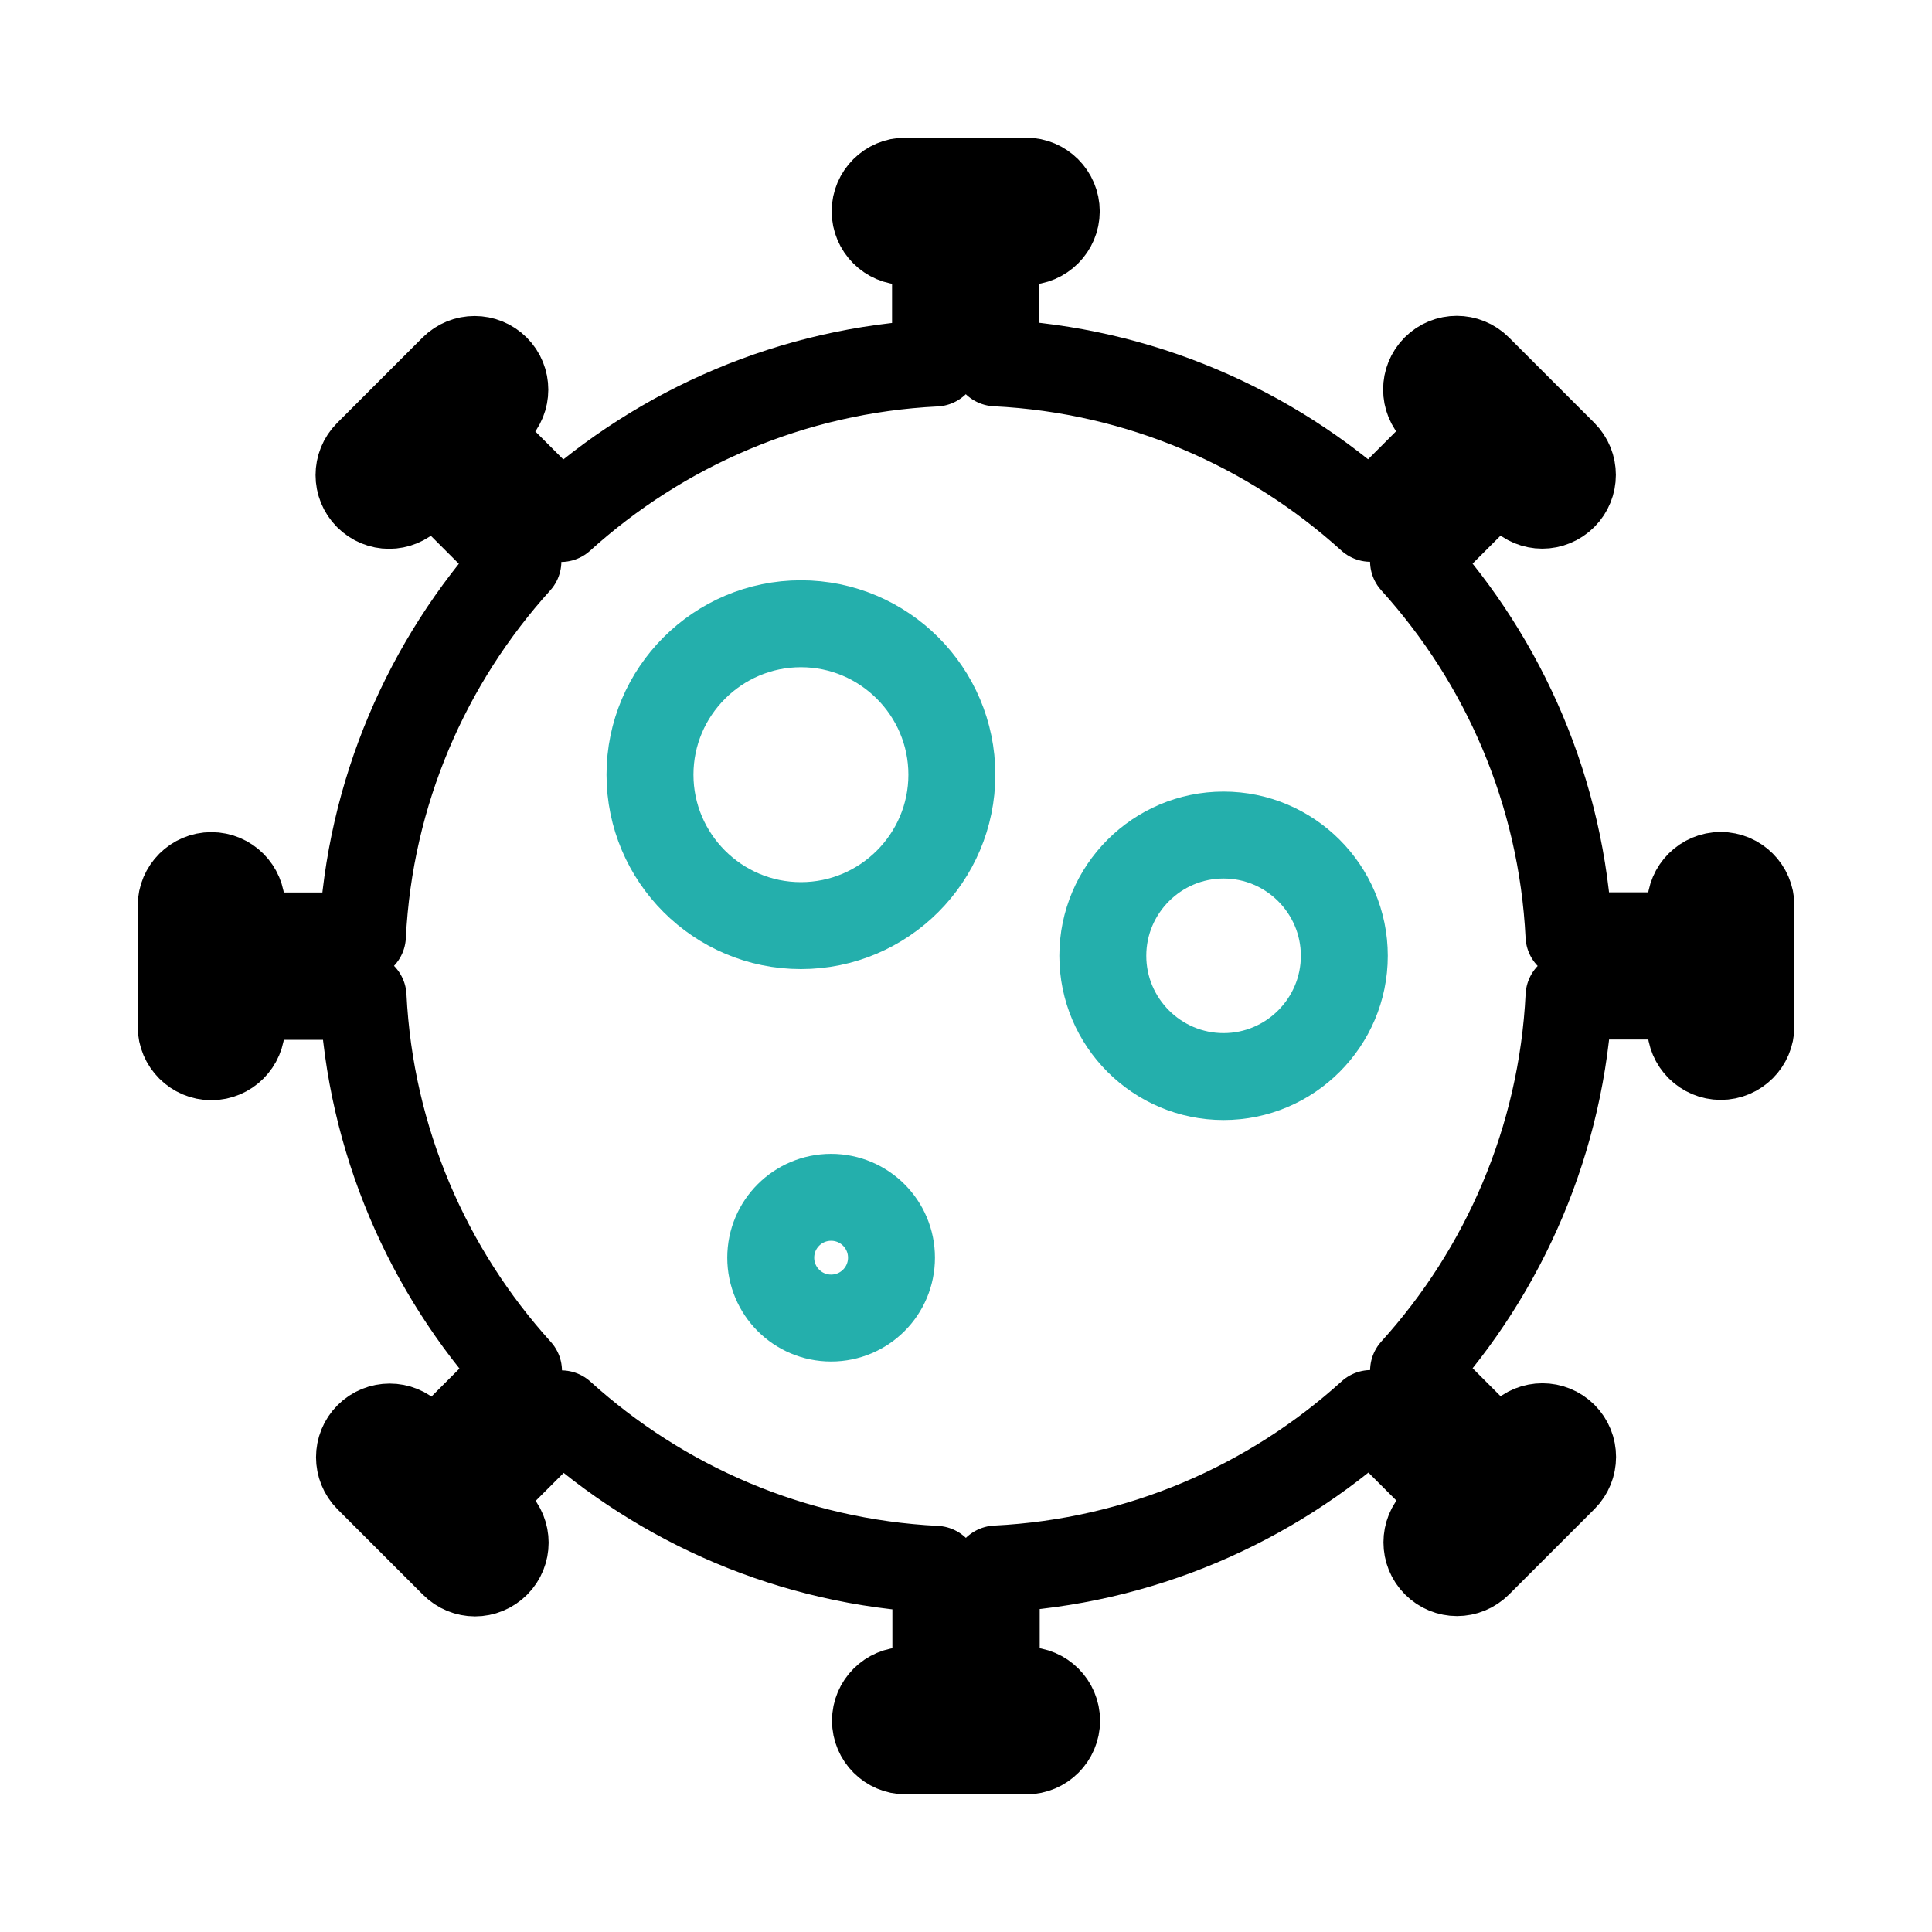 <?xml version="1.0" encoding="UTF-8"?>
<svg id="Layer_1" data-name="Layer 1" xmlns="http://www.w3.org/2000/svg" viewBox="0 0 1200 1200">
  <defs>
    <style>
      .cls-1 {
        stroke: #000;
      }

      .cls-1, .cls-2 {
        fill: none;
        stroke-linecap: round;
        stroke-linejoin: round;
        stroke-width: 54px;
      }

      .cls-2 {
        stroke: #24afac;
      }
    </style>
  </defs>
  <path class="cls-1" d="M1068.75,543.75c-10.31,0-18.75,8.44-18.75,18.75v18.75h-75.47c-4.41-89.25-40.22-170.44-96.56-232.69l53.53-53.53,13.22,13.22c3.66,3.66,8.44,5.53,13.22,5.53s9.56-1.88,13.22-5.53c7.31-7.31,7.31-19.22,0-26.53l-53.06-53.06c-7.31-7.31-19.22-7.31-26.53,0s-7.31,19.22,0,26.53l13.22,13.22-53.53,53.53c-62.25-56.34-143.44-92.16-232.69-96.56v-75.37h18.75c10.31,0,18.75-8.44,18.75-18.75s-8.44-18.75-18.75-18.75h-75c-10.31,0-18.75,8.44-18.75,18.75s8.44,18.75,18.75,18.75h18.75v75.47c-89.25,4.41-170.44,40.22-232.69,96.56l-53.53-53.53,13.22-13.22c7.31-7.31,7.31-19.22,0-26.53s-19.22-7.31-26.53,0l-53.06,53.06c-7.31,7.31-7.31,19.22,0,26.53,3.66,3.66,8.44,5.53,13.22,5.53s9.56-1.88,13.22-5.53l13.22-13.22,53.53,53.53c-56.34,62.25-92.16,143.44-96.56,232.69h-75.09v-18.75c0-10.31-8.44-18.75-18.75-18.75s-18.75,8.44-18.75,18.75v75c0,10.31,8.44,18.75,18.75,18.75s18.75-8.44,18.75-18.75v-18.75h75.47c4.41,89.25,40.22,170.44,96.56,232.69l-53.53,53.53-13.22-13.22c-7.31-7.31-19.22-7.31-26.53,0s-7.31,19.22,0,26.53l53.06,53.06c3.66,3.66,8.44,5.53,13.22,5.53s9.56-1.88,13.22-5.53c7.31-7.31,7.31-19.22,0-26.53l-13.22-13.22,53.53-53.53c62.25,56.34,143.44,92.16,232.69,96.56v75.28h-18.75c-10.31,0-18.75,8.44-18.75,18.75s8.44,18.75,18.75,18.75h75c10.31,0,18.75-8.44,18.75-18.75s-8.44-18.75-18.75-18.75h-18.75v-75.47c89.25-4.41,170.44-40.22,232.69-96.56l53.53,53.53-13.22,13.22c-7.31,7.31-7.31,19.22,0,26.53,3.66,3.66,8.44,5.53,13.22,5.53s9.56-1.88,13.22-5.53l53.06-53.06c7.31-7.31,7.31-19.22,0-26.53s-19.22-7.31-26.53,0l-13.22,13.22-53.53-53.53c56.34-62.25,92.16-143.44,96.56-232.69h75.47v18.75c0,10.31,8.44,18.75,18.75,18.75s18.75-8.44,18.75-18.75v-75c0-10.22-8.44-18.66-18.75-18.66h0Z"/>
  <path class="cls-2" d="M591.22,481.17c0,51.66-42.09,93.75-93.75,93.75s-93.75-42.09-93.75-93.75,42.09-93.75,93.75-93.75,93.75,42.09,93.75,93.75Z"/>
  <path class="cls-2" d="M553.72,781.17c0,20.72-16.78,37.5-37.5,37.5s-37.5-16.78-37.5-37.5,16.78-37.5,37.5-37.5,37.5,16.78,37.5,37.5Z"/>
  <path class="cls-2" d="M834.98,593.67c0,41.34-33.66,75-75,75s-75-33.66-75-75,33.66-75,75-75,75,33.66,75,75Z"/>
</svg>
